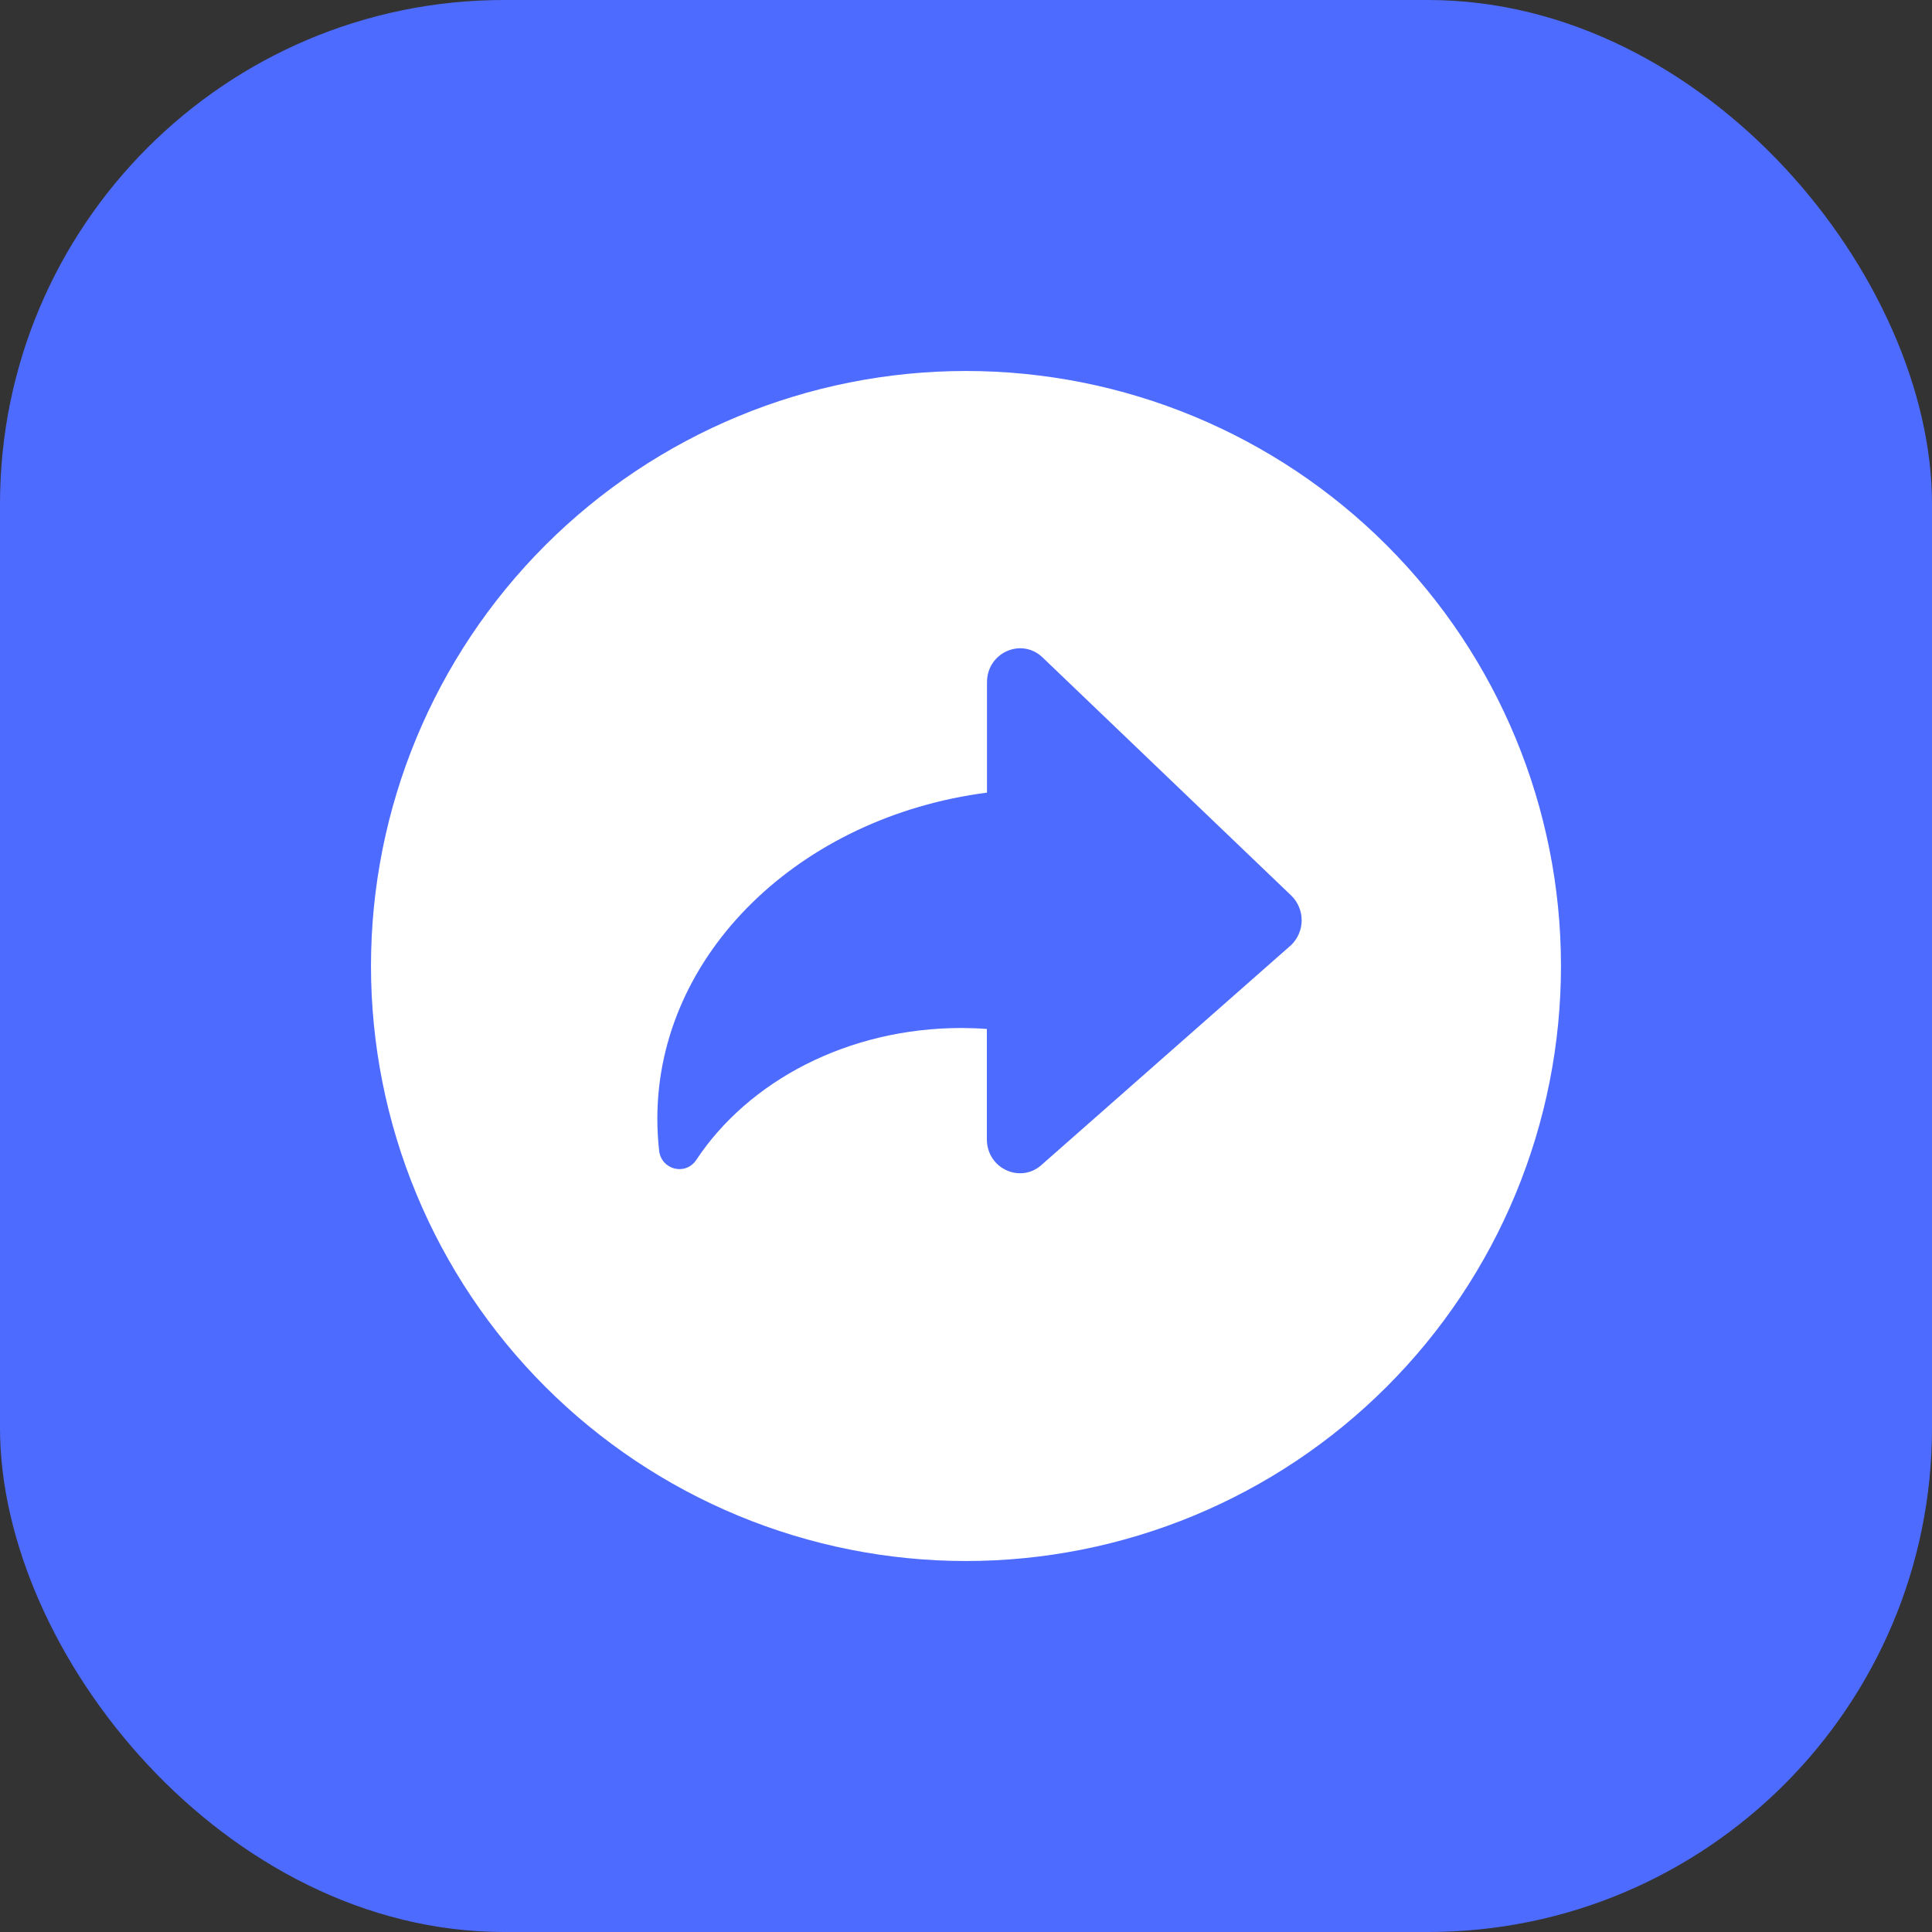 <svg width="46" height="46" viewBox="0 0 46 46" fill="none" xmlns="http://www.w3.org/2000/svg">
<rect x="0" y="0" width="46" height="46" fill="#333333" stroke="none"/>
<rect width="46" height="46" rx="12" fill="#4D6BFF"/>
<g clip-path="url(#clip0_13946_28004)">
<path d="M8.833 23C8.833 24.86 9.199 26.703 9.911 28.421C10.623 30.14 11.667 31.702 12.982 33.017C14.298 34.333 15.86 35.376 17.578 36.088C19.297 36.8 21.139 37.167 23 37.167C24.86 37.167 26.702 36.8 28.421 36.088C30.14 35.376 31.701 34.333 33.017 33.017C34.333 31.702 35.376 30.14 36.088 28.421C36.8 26.703 37.166 24.86 37.166 23C37.166 19.243 35.674 15.639 33.017 12.983C30.36 10.326 26.757 8.833 23 8.833C19.242 8.833 15.639 10.326 12.982 12.983C10.326 15.639 8.833 19.243 8.833 23Z" fill="white"/>
<path d="M30.741 22.502L24.819 27.718C24.316 28.197 23.497 27.831 23.497 27.127V24.499C23.297 24.484 23.096 24.477 22.895 24.476C20.183 24.476 17.82 25.741 16.578 27.617C16.322 28 15.742 27.853 15.693 27.392C15.665 27.141 15.651 26.889 15.651 26.637C15.651 22.702 19.056 19.447 23.5 18.872V16.243C23.5 15.539 24.319 15.173 24.822 15.652L30.744 21.323C30.823 21.399 30.885 21.491 30.928 21.593C30.971 21.694 30.992 21.803 30.992 21.913C30.992 22.023 30.97 22.132 30.926 22.233C30.883 22.335 30.82 22.426 30.741 22.502Z" fill="#4D6BFF"/>
</g>
<defs>
<clipPath id="clip0_13946_28004">
<rect width="30" height="30" fill="white" transform="translate(8 8)"/>
</clipPath>
</defs>
</svg>

